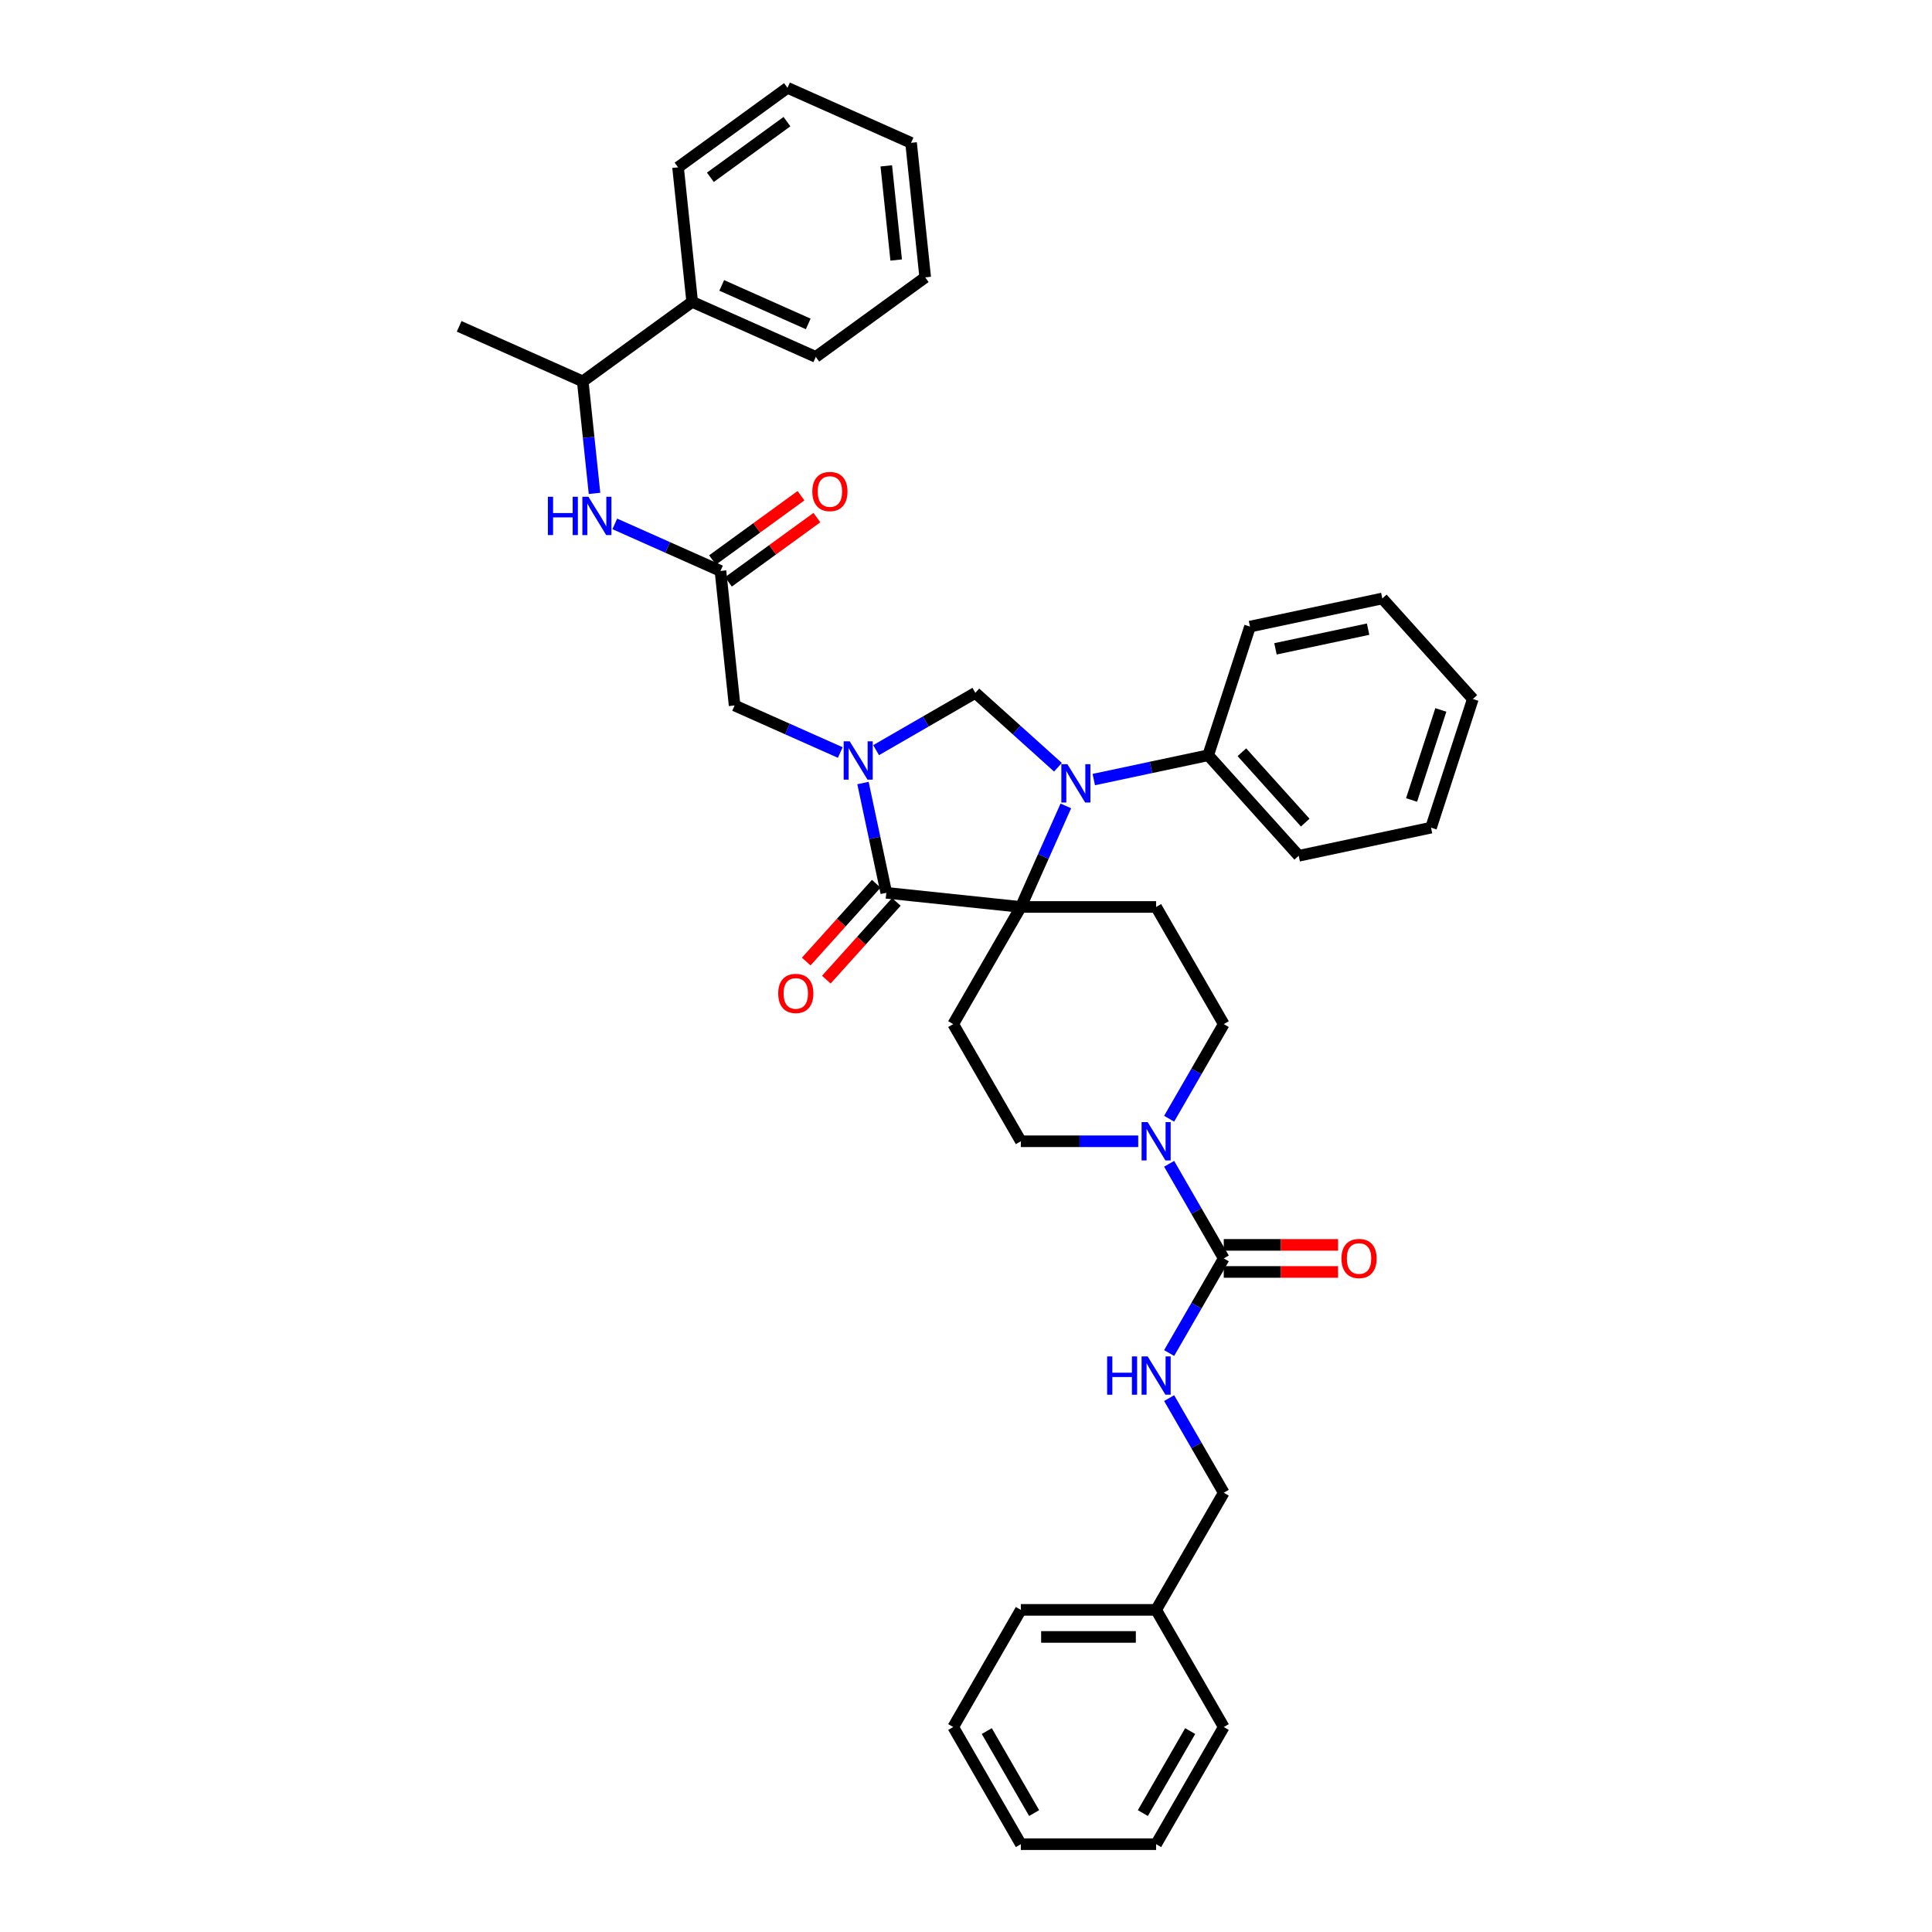 <?xml version='1.0' encoding='iso-8859-1'?>
<svg version='1.1' baseProfile='full'
              xmlns='http://www.w3.org/2000/svg'
                      xmlns:rdkit='http://www.rdkit.org/xml'
                      xmlns:xlink='http://www.w3.org/1999/xlink'
                  xml:space='preserve'
width='1000px' height='1000px' viewBox='0 0 1000 1000'>
<!-- END OF HEADER -->
<rect style='opacity:1.0;fill:#FFFFFF;stroke:none' width='1000' height='1000' x='0' y='0'> </rect>
<path class='bond-0' d='M 598.41,833.269 L 633.419,772.631' style='fill:none;fill-rule:evenodd;stroke:#000000;stroke-width:6px;stroke-linecap:butt;stroke-linejoin:miter;stroke-opacity:1' />
<path class='bond-1' d='M 598.41,833.269 L 528.391,833.269' style='fill:none;fill-rule:evenodd;stroke:#000000;stroke-width:6px;stroke-linecap:butt;stroke-linejoin:miter;stroke-opacity:1' />
<path class='bond-1' d='M 587.907,847.273 L 538.894,847.273' style='fill:none;fill-rule:evenodd;stroke:#000000;stroke-width:6px;stroke-linecap:butt;stroke-linejoin:miter;stroke-opacity:1' />
<path class='bond-2' d='M 598.41,833.269 L 633.419,893.907' style='fill:none;fill-rule:evenodd;stroke:#000000;stroke-width:6px;stroke-linecap:butt;stroke-linejoin:miter;stroke-opacity:1' />
<path class='bond-3' d='M 605.145,579.051 L 619.282,554.564' style='fill:none;fill-rule:evenodd;stroke:#0000FF;stroke-width:6px;stroke-linecap:butt;stroke-linejoin:miter;stroke-opacity:1' />
<path class='bond-3' d='M 619.282,554.564 L 633.419,530.078' style='fill:none;fill-rule:evenodd;stroke:#000000;stroke-width:6px;stroke-linecap:butt;stroke-linejoin:miter;stroke-opacity:1' />
<path class='bond-4' d='M 605.145,602.381 L 619.282,626.868' style='fill:none;fill-rule:evenodd;stroke:#0000FF;stroke-width:6px;stroke-linecap:butt;stroke-linejoin:miter;stroke-opacity:1' />
<path class='bond-4' d='M 619.282,626.868 L 633.419,651.354' style='fill:none;fill-rule:evenodd;stroke:#000000;stroke-width:6px;stroke-linecap:butt;stroke-linejoin:miter;stroke-opacity:1' />
<path class='bond-5' d='M 589.139,590.716 L 558.765,590.716' style='fill:none;fill-rule:evenodd;stroke:#0000FF;stroke-width:6px;stroke-linecap:butt;stroke-linejoin:miter;stroke-opacity:1' />
<path class='bond-5' d='M 558.765,590.716 L 528.391,590.716' style='fill:none;fill-rule:evenodd;stroke:#000000;stroke-width:6px;stroke-linecap:butt;stroke-linejoin:miter;stroke-opacity:1' />
<path class='bond-6' d='M 633.419,651.354 L 619.282,675.841' style='fill:none;fill-rule:evenodd;stroke:#000000;stroke-width:6px;stroke-linecap:butt;stroke-linejoin:miter;stroke-opacity:1' />
<path class='bond-6' d='M 619.282,675.841 L 605.145,700.327' style='fill:none;fill-rule:evenodd;stroke:#0000FF;stroke-width:6px;stroke-linecap:butt;stroke-linejoin:miter;stroke-opacity:1' />
<path class='bond-7' d='M 633.419,658.356 L 663.002,658.356' style='fill:none;fill-rule:evenodd;stroke:#000000;stroke-width:6px;stroke-linecap:butt;stroke-linejoin:miter;stroke-opacity:1' />
<path class='bond-7' d='M 663.002,658.356 L 692.585,658.356' style='fill:none;fill-rule:evenodd;stroke:#FF0000;stroke-width:6px;stroke-linecap:butt;stroke-linejoin:miter;stroke-opacity:1' />
<path class='bond-7' d='M 633.419,644.352 L 663.002,644.352' style='fill:none;fill-rule:evenodd;stroke:#000000;stroke-width:6px;stroke-linecap:butt;stroke-linejoin:miter;stroke-opacity:1' />
<path class='bond-7' d='M 663.002,644.352 L 692.585,644.352' style='fill:none;fill-rule:evenodd;stroke:#FF0000;stroke-width:6px;stroke-linecap:butt;stroke-linejoin:miter;stroke-opacity:1' />
<path class='bond-8' d='M 605.145,723.658 L 619.282,748.144' style='fill:none;fill-rule:evenodd;stroke:#0000FF;stroke-width:6px;stroke-linecap:butt;stroke-linejoin:miter;stroke-opacity:1' />
<path class='bond-8' d='M 619.282,748.144 L 633.419,772.631' style='fill:none;fill-rule:evenodd;stroke:#000000;stroke-width:6px;stroke-linecap:butt;stroke-linejoin:miter;stroke-opacity:1' />
<path class='bond-9' d='M 528.391,833.269 L 493.381,893.907' style='fill:none;fill-rule:evenodd;stroke:#000000;stroke-width:6px;stroke-linecap:butt;stroke-linejoin:miter;stroke-opacity:1' />
<path class='bond-10' d='M 358.275,156.246 L 301.629,197.402' style='fill:none;fill-rule:evenodd;stroke:#000000;stroke-width:6px;stroke-linecap:butt;stroke-linejoin:miter;stroke-opacity:1' />
<path class='bond-11' d='M 358.275,156.246 L 422.241,184.725' style='fill:none;fill-rule:evenodd;stroke:#000000;stroke-width:6px;stroke-linecap:butt;stroke-linejoin:miter;stroke-opacity:1' />
<path class='bond-11' d='M 373.566,147.725 L 418.342,167.66' style='fill:none;fill-rule:evenodd;stroke:#000000;stroke-width:6px;stroke-linecap:butt;stroke-linejoin:miter;stroke-opacity:1' />
<path class='bond-12' d='M 358.275,156.246 L 350.956,86.611' style='fill:none;fill-rule:evenodd;stroke:#000000;stroke-width:6px;stroke-linecap:butt;stroke-linejoin:miter;stroke-opacity:1' />
<path class='bond-13' d='M 372.913,295.517 L 345.566,283.341' style='fill:none;fill-rule:evenodd;stroke:#000000;stroke-width:6px;stroke-linecap:butt;stroke-linejoin:miter;stroke-opacity:1' />
<path class='bond-13' d='M 345.566,283.341 L 318.218,271.165' style='fill:none;fill-rule:evenodd;stroke:#0000FF;stroke-width:6px;stroke-linecap:butt;stroke-linejoin:miter;stroke-opacity:1' />
<path class='bond-14' d='M 377.029,301.182 L 399.926,284.546' style='fill:none;fill-rule:evenodd;stroke:#000000;stroke-width:6px;stroke-linecap:butt;stroke-linejoin:miter;stroke-opacity:1' />
<path class='bond-14' d='M 399.926,284.546 L 422.822,267.911' style='fill:none;fill-rule:evenodd;stroke:#FF0000;stroke-width:6px;stroke-linecap:butt;stroke-linejoin:miter;stroke-opacity:1' />
<path class='bond-14' d='M 368.798,289.852 L 391.694,273.217' style='fill:none;fill-rule:evenodd;stroke:#000000;stroke-width:6px;stroke-linecap:butt;stroke-linejoin:miter;stroke-opacity:1' />
<path class='bond-14' d='M 391.694,273.217 L 414.591,256.581' style='fill:none;fill-rule:evenodd;stroke:#FF0000;stroke-width:6px;stroke-linecap:butt;stroke-linejoin:miter;stroke-opacity:1' />
<path class='bond-15' d='M 372.913,295.517 L 380.232,365.152' style='fill:none;fill-rule:evenodd;stroke:#000000;stroke-width:6px;stroke-linecap:butt;stroke-linejoin:miter;stroke-opacity:1' />
<path class='bond-16' d='M 307.722,255.373 L 304.675,226.387' style='fill:none;fill-rule:evenodd;stroke:#0000FF;stroke-width:6px;stroke-linecap:butt;stroke-linejoin:miter;stroke-opacity:1' />
<path class='bond-16' d='M 304.675,226.387 L 301.629,197.402' style='fill:none;fill-rule:evenodd;stroke:#000000;stroke-width:6px;stroke-linecap:butt;stroke-linejoin:miter;stroke-opacity:1' />
<path class='bond-17' d='M 301.629,197.402 L 237.663,168.923' style='fill:none;fill-rule:evenodd;stroke:#000000;stroke-width:6px;stroke-linecap:butt;stroke-linejoin:miter;stroke-opacity:1' />
<path class='bond-18' d='M 633.419,530.078 L 598.41,469.44' style='fill:none;fill-rule:evenodd;stroke:#000000;stroke-width:6px;stroke-linecap:butt;stroke-linejoin:miter;stroke-opacity:1' />
<path class='bond-19' d='M 598.41,469.44 L 528.391,469.44' style='fill:none;fill-rule:evenodd;stroke:#000000;stroke-width:6px;stroke-linecap:butt;stroke-linejoin:miter;stroke-opacity:1' />
<path class='bond-20' d='M 528.391,469.44 L 493.381,530.078' style='fill:none;fill-rule:evenodd;stroke:#000000;stroke-width:6px;stroke-linecap:butt;stroke-linejoin:miter;stroke-opacity:1' />
<path class='bond-21' d='M 528.391,469.44 L 458.755,462.121' style='fill:none;fill-rule:evenodd;stroke:#000000;stroke-width:6px;stroke-linecap:butt;stroke-linejoin:miter;stroke-opacity:1' />
<path class='bond-22' d='M 528.391,469.44 L 540.034,443.289' style='fill:none;fill-rule:evenodd;stroke:#000000;stroke-width:6px;stroke-linecap:butt;stroke-linejoin:miter;stroke-opacity:1' />
<path class='bond-22' d='M 540.034,443.289 L 551.676,417.139' style='fill:none;fill-rule:evenodd;stroke:#0000FF;stroke-width:6px;stroke-linecap:butt;stroke-linejoin:miter;stroke-opacity:1' />
<path class='bond-23' d='M 493.381,530.078 L 528.391,590.716' style='fill:none;fill-rule:evenodd;stroke:#000000;stroke-width:6px;stroke-linecap:butt;stroke-linejoin:miter;stroke-opacity:1' />
<path class='bond-24' d='M 504.836,358.622 L 479.152,373.451' style='fill:none;fill-rule:evenodd;stroke:#000000;stroke-width:6px;stroke-linecap:butt;stroke-linejoin:miter;stroke-opacity:1' />
<path class='bond-24' d='M 479.152,373.451 L 453.468,388.279' style='fill:none;fill-rule:evenodd;stroke:#0000FF;stroke-width:6px;stroke-linecap:butt;stroke-linejoin:miter;stroke-opacity:1' />
<path class='bond-25' d='M 504.836,358.622 L 526.218,377.875' style='fill:none;fill-rule:evenodd;stroke:#000000;stroke-width:6px;stroke-linecap:butt;stroke-linejoin:miter;stroke-opacity:1' />
<path class='bond-25' d='M 526.218,377.875 L 547.6,397.127' style='fill:none;fill-rule:evenodd;stroke:#0000FF;stroke-width:6px;stroke-linecap:butt;stroke-linejoin:miter;stroke-opacity:1' />
<path class='bond-26' d='M 446.677,405.297 L 452.716,433.709' style='fill:none;fill-rule:evenodd;stroke:#0000FF;stroke-width:6px;stroke-linecap:butt;stroke-linejoin:miter;stroke-opacity:1' />
<path class='bond-26' d='M 452.716,433.709 L 458.755,462.121' style='fill:none;fill-rule:evenodd;stroke:#000000;stroke-width:6px;stroke-linecap:butt;stroke-linejoin:miter;stroke-opacity:1' />
<path class='bond-27' d='M 434.927,389.504 L 407.58,377.328' style='fill:none;fill-rule:evenodd;stroke:#0000FF;stroke-width:6px;stroke-linecap:butt;stroke-linejoin:miter;stroke-opacity:1' />
<path class='bond-27' d='M 407.58,377.328 L 380.232,365.152' style='fill:none;fill-rule:evenodd;stroke:#000000;stroke-width:6px;stroke-linecap:butt;stroke-linejoin:miter;stroke-opacity:1' />
<path class='bond-28' d='M 453.552,457.435 L 435.428,477.564' style='fill:none;fill-rule:evenodd;stroke:#000000;stroke-width:6px;stroke-linecap:butt;stroke-linejoin:miter;stroke-opacity:1' />
<path class='bond-28' d='M 435.428,477.564 L 417.304,497.692' style='fill:none;fill-rule:evenodd;stroke:#FF0000;stroke-width:6px;stroke-linecap:butt;stroke-linejoin:miter;stroke-opacity:1' />
<path class='bond-28' d='M 463.959,466.806 L 445.835,486.934' style='fill:none;fill-rule:evenodd;stroke:#000000;stroke-width:6px;stroke-linecap:butt;stroke-linejoin:miter;stroke-opacity:1' />
<path class='bond-28' d='M 445.835,486.934 L 427.711,507.063' style='fill:none;fill-rule:evenodd;stroke:#FF0000;stroke-width:6px;stroke-linecap:butt;stroke-linejoin:miter;stroke-opacity:1' />
<path class='bond-29' d='M 566.141,403.504 L 595.75,397.21' style='fill:none;fill-rule:evenodd;stroke:#0000FF;stroke-width:6px;stroke-linecap:butt;stroke-linejoin:miter;stroke-opacity:1' />
<path class='bond-29' d='M 595.75,397.21 L 625.359,390.916' style='fill:none;fill-rule:evenodd;stroke:#000000;stroke-width:6px;stroke-linecap:butt;stroke-linejoin:miter;stroke-opacity:1' />
<path class='bond-30' d='M 625.359,390.916 L 672.211,442.951' style='fill:none;fill-rule:evenodd;stroke:#000000;stroke-width:6px;stroke-linecap:butt;stroke-linejoin:miter;stroke-opacity:1' />
<path class='bond-30' d='M 642.794,389.351 L 675.59,425.775' style='fill:none;fill-rule:evenodd;stroke:#000000;stroke-width:6px;stroke-linecap:butt;stroke-linejoin:miter;stroke-opacity:1' />
<path class='bond-31' d='M 625.359,390.916 L 646.996,324.324' style='fill:none;fill-rule:evenodd;stroke:#000000;stroke-width:6px;stroke-linecap:butt;stroke-linejoin:miter;stroke-opacity:1' />
<path class='bond-32' d='M 672.211,442.951 L 740.7,428.393' style='fill:none;fill-rule:evenodd;stroke:#000000;stroke-width:6px;stroke-linecap:butt;stroke-linejoin:miter;stroke-opacity:1' />
<path class='bond-33' d='M 740.7,428.393 L 762.337,361.801' style='fill:none;fill-rule:evenodd;stroke:#000000;stroke-width:6px;stroke-linecap:butt;stroke-linejoin:miter;stroke-opacity:1' />
<path class='bond-33' d='M 730.627,414.077 L 745.773,367.462' style='fill:none;fill-rule:evenodd;stroke:#000000;stroke-width:6px;stroke-linecap:butt;stroke-linejoin:miter;stroke-opacity:1' />
<path class='bond-34' d='M 762.337,361.801 L 715.485,309.766' style='fill:none;fill-rule:evenodd;stroke:#000000;stroke-width:6px;stroke-linecap:butt;stroke-linejoin:miter;stroke-opacity:1' />
<path class='bond-35' d='M 715.485,309.766 L 646.996,324.324' style='fill:none;fill-rule:evenodd;stroke:#000000;stroke-width:6px;stroke-linecap:butt;stroke-linejoin:miter;stroke-opacity:1' />
<path class='bond-35' d='M 708.123,325.648 L 660.181,335.838' style='fill:none;fill-rule:evenodd;stroke:#000000;stroke-width:6px;stroke-linecap:butt;stroke-linejoin:miter;stroke-opacity:1' />
<path class='bond-36' d='M 422.241,184.725 L 478.887,143.569' style='fill:none;fill-rule:evenodd;stroke:#000000;stroke-width:6px;stroke-linecap:butt;stroke-linejoin:miter;stroke-opacity:1' />
<path class='bond-37' d='M 350.956,86.611 L 407.603,45.455' style='fill:none;fill-rule:evenodd;stroke:#000000;stroke-width:6px;stroke-linecap:butt;stroke-linejoin:miter;stroke-opacity:1' />
<path class='bond-37' d='M 367.684,91.767 L 407.337,62.957' style='fill:none;fill-rule:evenodd;stroke:#000000;stroke-width:6px;stroke-linecap:butt;stroke-linejoin:miter;stroke-opacity:1' />
<path class='bond-38' d='M 407.603,45.455 L 471.568,73.934' style='fill:none;fill-rule:evenodd;stroke:#000000;stroke-width:6px;stroke-linecap:butt;stroke-linejoin:miter;stroke-opacity:1' />
<path class='bond-39' d='M 478.887,143.569 L 471.568,73.934' style='fill:none;fill-rule:evenodd;stroke:#000000;stroke-width:6px;stroke-linecap:butt;stroke-linejoin:miter;stroke-opacity:1' />
<path class='bond-39' d='M 463.862,134.588 L 458.739,85.843' style='fill:none;fill-rule:evenodd;stroke:#000000;stroke-width:6px;stroke-linecap:butt;stroke-linejoin:miter;stroke-opacity:1' />
<path class='bond-40' d='M 633.419,893.907 L 598.41,954.545' style='fill:none;fill-rule:evenodd;stroke:#000000;stroke-width:6px;stroke-linecap:butt;stroke-linejoin:miter;stroke-opacity:1' />
<path class='bond-40' d='M 616.04,896.001 L 591.534,938.448' style='fill:none;fill-rule:evenodd;stroke:#000000;stroke-width:6px;stroke-linecap:butt;stroke-linejoin:miter;stroke-opacity:1' />
<path class='bond-41' d='M 493.381,893.907 L 528.391,954.545' style='fill:none;fill-rule:evenodd;stroke:#000000;stroke-width:6px;stroke-linecap:butt;stroke-linejoin:miter;stroke-opacity:1' />
<path class='bond-41' d='M 510.76,896.001 L 535.267,938.448' style='fill:none;fill-rule:evenodd;stroke:#000000;stroke-width:6px;stroke-linecap:butt;stroke-linejoin:miter;stroke-opacity:1' />
<path class='bond-42' d='M 598.41,954.545 L 528.391,954.545' style='fill:none;fill-rule:evenodd;stroke:#000000;stroke-width:6px;stroke-linecap:butt;stroke-linejoin:miter;stroke-opacity:1' />
<path  class='atom-1' d='M 594.027 580.801
L 600.524 591.304
Q 601.169 592.34, 602.205 594.217
Q 603.241 596.094, 603.297 596.206
L 603.297 580.801
L 605.93 580.801
L 605.93 600.631
L 603.213 600.631
L 596.239 589.148
Q 595.427 587.803, 594.559 586.263
Q 593.719 584.722, 593.467 584.246
L 593.467 600.631
L 590.89 600.631
L 590.89 580.801
L 594.027 580.801
' fill='#0000FF'/>
<path  class='atom-3' d='M 573.049 702.078
L 575.738 702.078
L 575.738 710.508
L 585.876 710.508
L 585.876 702.078
L 588.565 702.078
L 588.565 721.907
L 585.876 721.907
L 585.876 712.749
L 575.738 712.749
L 575.738 721.907
L 573.049 721.907
L 573.049 702.078
' fill='#0000FF'/>
<path  class='atom-3' d='M 594.027 702.078
L 600.524 712.581
Q 601.169 713.617, 602.205 715.493
Q 603.241 717.37, 603.297 717.482
L 603.297 702.078
L 605.93 702.078
L 605.93 721.907
L 603.213 721.907
L 596.239 710.424
Q 595.427 709.08, 594.559 707.539
Q 593.719 705.999, 593.467 705.523
L 593.467 721.907
L 590.89 721.907
L 590.89 702.078
L 594.027 702.078
' fill='#0000FF'/>
<path  class='atom-4' d='M 694.336 651.41
Q 694.336 646.649, 696.689 643.988
Q 699.041 641.328, 703.438 641.328
Q 707.836 641.328, 710.188 643.988
Q 712.541 646.649, 712.541 651.41
Q 712.541 656.228, 710.16 658.972
Q 707.78 661.689, 703.438 661.689
Q 699.069 661.689, 696.689 658.972
Q 694.336 656.256, 694.336 651.41
M 703.438 659.448
Q 706.463 659.448, 708.088 657.432
Q 709.74 655.387, 709.74 651.41
Q 709.74 647.517, 708.088 645.557
Q 706.463 643.568, 703.438 643.568
Q 700.414 643.568, 698.761 645.529
Q 697.137 647.489, 697.137 651.41
Q 697.137 655.415, 698.761 657.432
Q 700.414 659.448, 703.438 659.448
' fill='#FF0000'/>
<path  class='atom-9' d='M 283.587 257.123
L 286.275 257.123
L 286.275 265.553
L 296.414 265.553
L 296.414 257.123
L 299.103 257.123
L 299.103 276.952
L 296.414 276.952
L 296.414 267.794
L 286.275 267.794
L 286.275 276.952
L 283.587 276.952
L 283.587 257.123
' fill='#0000FF'/>
<path  class='atom-9' d='M 304.564 257.123
L 311.062 267.626
Q 311.706 268.662, 312.743 270.539
Q 313.779 272.415, 313.835 272.527
L 313.835 257.123
L 316.468 257.123
L 316.468 276.952
L 313.751 276.952
L 306.777 265.469
Q 305.965 264.125, 305.097 262.584
Q 304.256 261.044, 304.004 260.568
L 304.004 276.952
L 301.428 276.952
L 301.428 257.123
L 304.564 257.123
' fill='#0000FF'/>
<path  class='atom-10' d='M 420.457 254.417
Q 420.457 249.656, 422.81 246.995
Q 425.163 244.334, 429.56 244.334
Q 433.957 244.334, 436.31 246.995
Q 438.662 249.656, 438.662 254.417
Q 438.662 259.234, 436.282 261.979
Q 433.901 264.696, 429.56 264.696
Q 425.191 264.696, 422.81 261.979
Q 420.457 259.262, 420.457 254.417
M 429.56 262.455
Q 432.585 262.455, 434.209 260.438
Q 435.861 258.394, 435.861 254.417
Q 435.861 250.524, 434.209 248.563
Q 432.585 246.575, 429.56 246.575
Q 426.535 246.575, 424.882 248.535
Q 423.258 250.496, 423.258 254.417
Q 423.258 258.422, 424.882 260.438
Q 426.535 262.455, 429.56 262.455
' fill='#FF0000'/>
<path  class='atom-18' d='M 439.814 383.717
L 446.312 394.22
Q 446.956 395.256, 447.993 397.133
Q 449.029 399.009, 449.085 399.121
L 449.085 383.717
L 451.718 383.717
L 451.718 403.546
L 449.001 403.546
L 442.027 392.063
Q 441.215 390.719, 440.347 389.178
Q 439.506 387.638, 439.254 387.162
L 439.254 403.546
L 436.678 403.546
L 436.678 383.717
L 439.814 383.717
' fill='#0000FF'/>
<path  class='atom-20' d='M 552.487 395.559
L 558.985 406.062
Q 559.629 407.098, 560.665 408.975
Q 561.701 410.852, 561.757 410.964
L 561.757 395.559
L 564.39 395.559
L 564.39 415.389
L 561.673 415.389
L 554.7 403.906
Q 553.887 402.561, 553.019 401.021
Q 552.179 399.48, 551.927 399.004
L 551.927 415.389
L 549.35 415.389
L 549.35 395.559
L 552.487 395.559
' fill='#0000FF'/>
<path  class='atom-22' d='M 402.801 514.211
Q 402.801 509.45, 405.154 506.789
Q 407.506 504.128, 411.904 504.128
Q 416.301 504.128, 418.653 506.789
Q 421.006 509.45, 421.006 514.211
Q 421.006 519.028, 418.625 521.773
Q 416.245 524.49, 411.904 524.49
Q 407.534 524.49, 405.154 521.773
Q 402.801 519.056, 402.801 514.211
M 411.904 522.249
Q 414.928 522.249, 416.553 520.233
Q 418.205 518.188, 418.205 514.211
Q 418.205 510.318, 416.553 508.357
Q 414.928 506.369, 411.904 506.369
Q 408.879 506.369, 407.226 508.329
Q 405.602 510.29, 405.602 514.211
Q 405.602 518.216, 407.226 520.233
Q 408.879 522.249, 411.904 522.249
' fill='#FF0000'/>
</svg>
